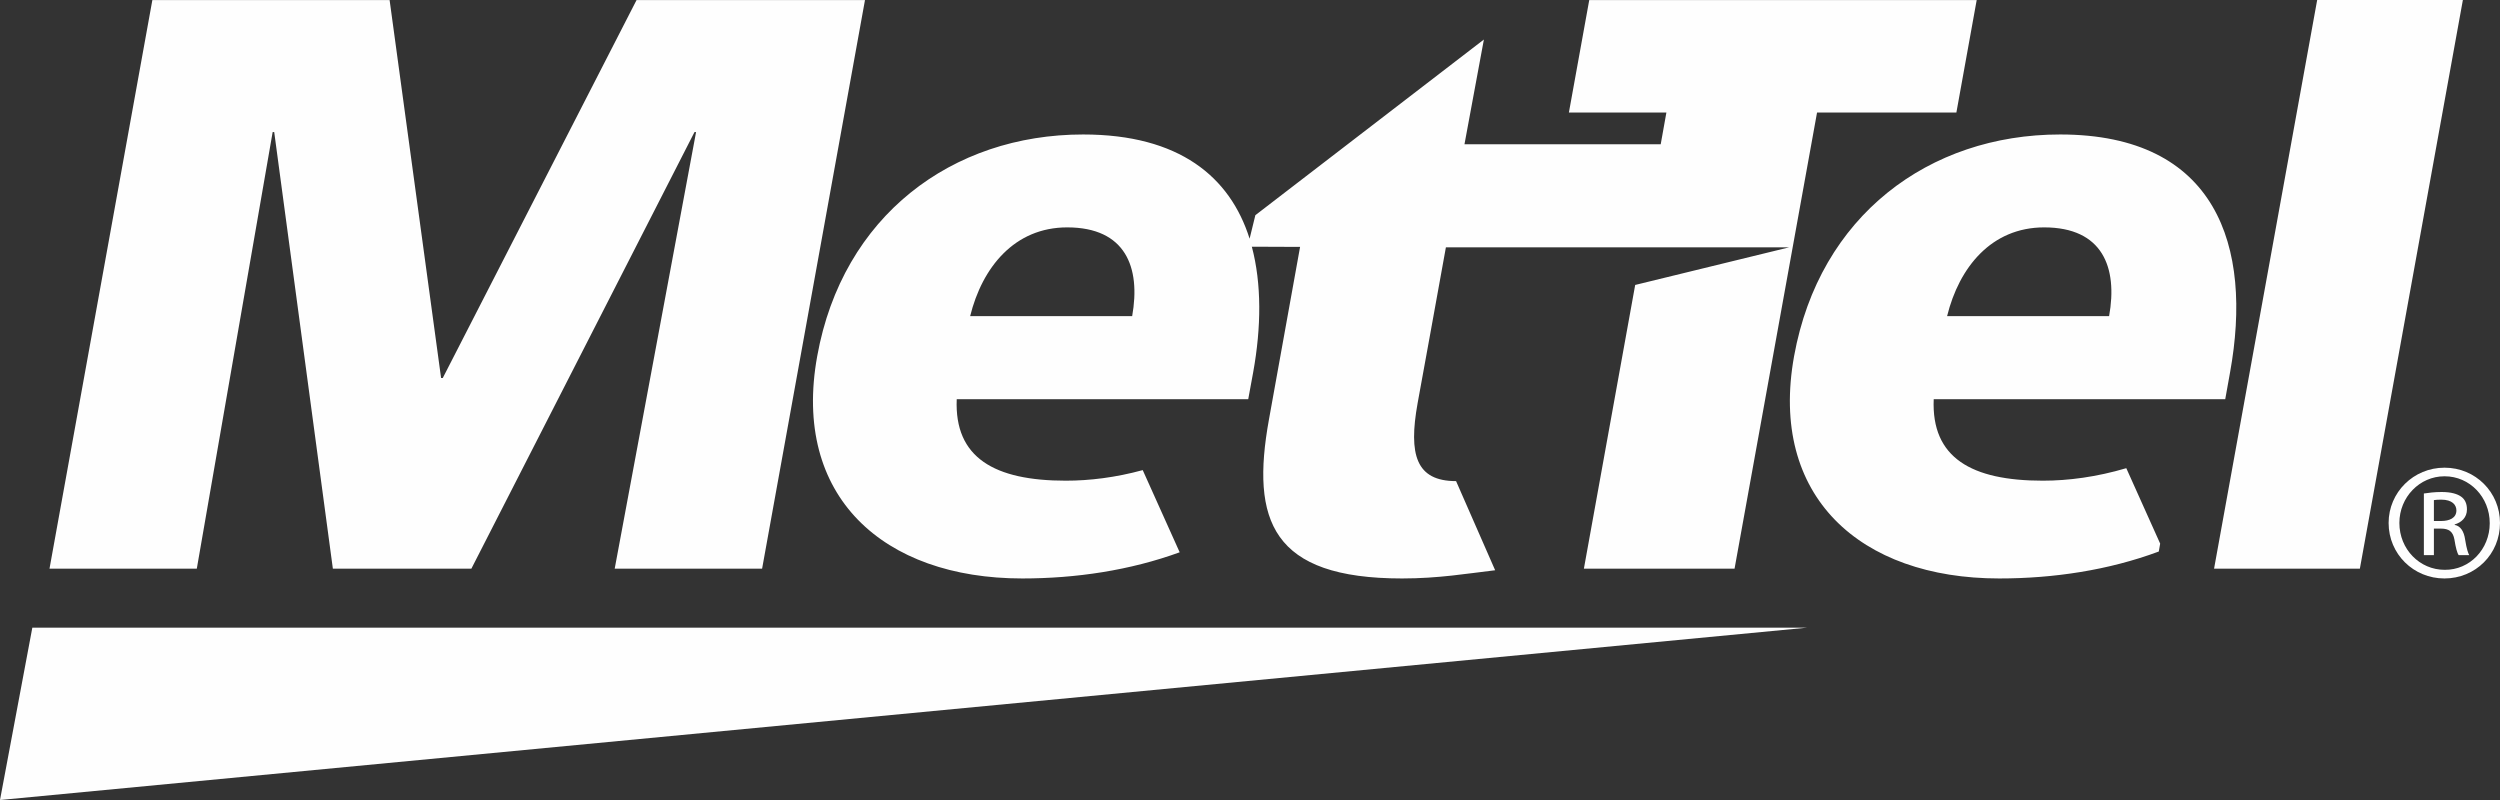 <?xml version="1.0" encoding="UTF-8"?>
<svg width="200px" height="64px" viewBox="0 0 200 64" version="1.1" xmlns="http://www.w3.org/2000/svg" xmlns:xlink="http://www.w3.org/1999/xlink">
    <rect x="0" y="0" width="200" height="64" fill="#333333" stroke="none"/>
    <!-- Generator: Sketch 51 (57462) - http://www.bohemiancoding.com/sketch -->
    <title>Group 2</title>
    <desc>Created with Sketch.</desc>
    <defs></defs>
    <g id="Page-1" stroke="none" stroke-width="1" fill="none">
        <g id="Mettel_Login" transform="translate(-560, -209)">
            <g id="MetTel-Login" fill="#FEFEFE">
                <g id="Group-2" transform="translate(560, 209)">
                    <path d="M155.767,25.293 L168.728,25.293 C169.431,21.38 168.2,18.191 163.533,18.191 C159.316,18.191 156.73,21.38 155.767,25.293 Z M170.103,37.454 L172.813,43.489 L172.703,44.122 C168.675,45.62 164.279,46.277 159.939,46.277 C148.797,46.277 141.5,39.697 143.528,28.485 C145.559,17.276 154.311,10.758 164.812,10.758 C177.315,10.758 180.236,19.69 178.405,29.789 L178.019,31.938 L154.697,31.938 C154.498,36.628 157.723,38.455 163.427,38.455 C165.459,38.455 167.727,38.159 170.103,37.454 Z M185.374,0 L177.125,45.493 L188.789,45.493 L197.03,0 L185.374,0 Z M85.375,18.191 C81.162,18.191 78.58,21.38 77.611,25.293 L90.573,25.293 C91.271,21.38 90.045,18.191 85.375,18.191 Z M145.364,9.001 L138.764,45.493 L126.711,45.493 L130.815,22.796 L143.134,19.787 L131.36,19.787 L115.672,19.787 L114.401,26.809 L113.408,32.259 C112.67,36.37 113.276,38.489 116.486,38.489 L119.612,45.62 C117.36,45.885 115.087,46.277 112.167,46.277 C101.743,46.277 100.053,41.648 101.515,33.565 L104.007,19.752 L100.147,19.736 C100.933,22.702 100.909,26.164 100.253,29.789 L99.858,31.938 L76.538,31.938 C76.341,36.628 79.565,38.455 85.267,38.455 C87.152,38.455 89.231,38.206 91.418,37.609 L94.374,44.183 C90.388,45.635 86.055,46.277 81.782,46.277 C70.641,46.277 63.344,39.697 65.378,28.485 C67.401,17.276 76.159,10.758 86.652,10.758 C94.344,10.758 98.403,14.142 99.968,19.095 L100.429,17.215 L118.711,3.162 L117.158,11.541 L132.857,11.541 L133.312,9.001 L125.512,9.001 L127.14,0.004 L158.136,0.004 L156.511,9.001 L145.364,9.001 Z M50.925,0.004 L35.422,30.239 L35.287,30.239 L31.168,0.004 L12.189,0.004 L3.96,45.493 L15.744,45.493 L21.813,10.564 L21.937,10.564 L26.629,45.493 L37.71,45.493 L55.561,10.564 L55.686,10.564 L49.176,45.493 L60.968,45.493 L69.199,0.004 L50.925,0.004 Z" id="Fill-1"></path>
                    <polygon id="Fill-3" points="0 64 144.554 50.215 2.586 50.215"></polygon>
                    <path d="M194.712,41.68 L195.293,41.68 C195.952,41.68 196.512,41.444 196.512,40.834 C196.512,40.404 196.195,39.971 195.293,39.971 C195.032,39.971 194.852,39.988 194.712,40.009 L194.712,41.68 Z M194.712,44.409 L193.91,44.409 L193.91,39.479 C194.331,39.421 194.733,39.36 195.333,39.36 C196.097,39.36 196.594,39.517 196.895,39.735 C197.196,39.949 197.356,40.283 197.356,40.755 C197.356,41.405 196.915,41.798 196.375,41.954 L196.375,41.994 C196.813,42.072 197.115,42.465 197.214,43.189 C197.336,43.958 197.455,44.253 197.537,44.409 L196.694,44.409 C196.573,44.253 196.454,43.801 196.352,43.152 C196.234,42.523 195.914,42.288 195.272,42.288 L194.712,42.288 L194.712,44.409 Z M195.554,38.103 C193.572,38.103 191.95,39.771 191.95,41.836 C191.95,43.937 193.572,45.586 195.573,45.586 C197.579,45.608 199.179,43.937 199.179,41.857 C199.179,39.771 197.579,38.103 195.573,38.103 L195.554,38.103 Z M195.573,37.415 C198.036,37.415 200,39.38 200,41.836 C200,44.332 198.036,46.277 195.554,46.277 C193.091,46.277 191.089,44.332 191.089,41.836 C191.089,39.38 193.091,37.415 195.554,37.415 L195.573,37.415 Z" id="Fill-5"></path>
                </g>
            </g>
        </g>
    </g>
</svg>